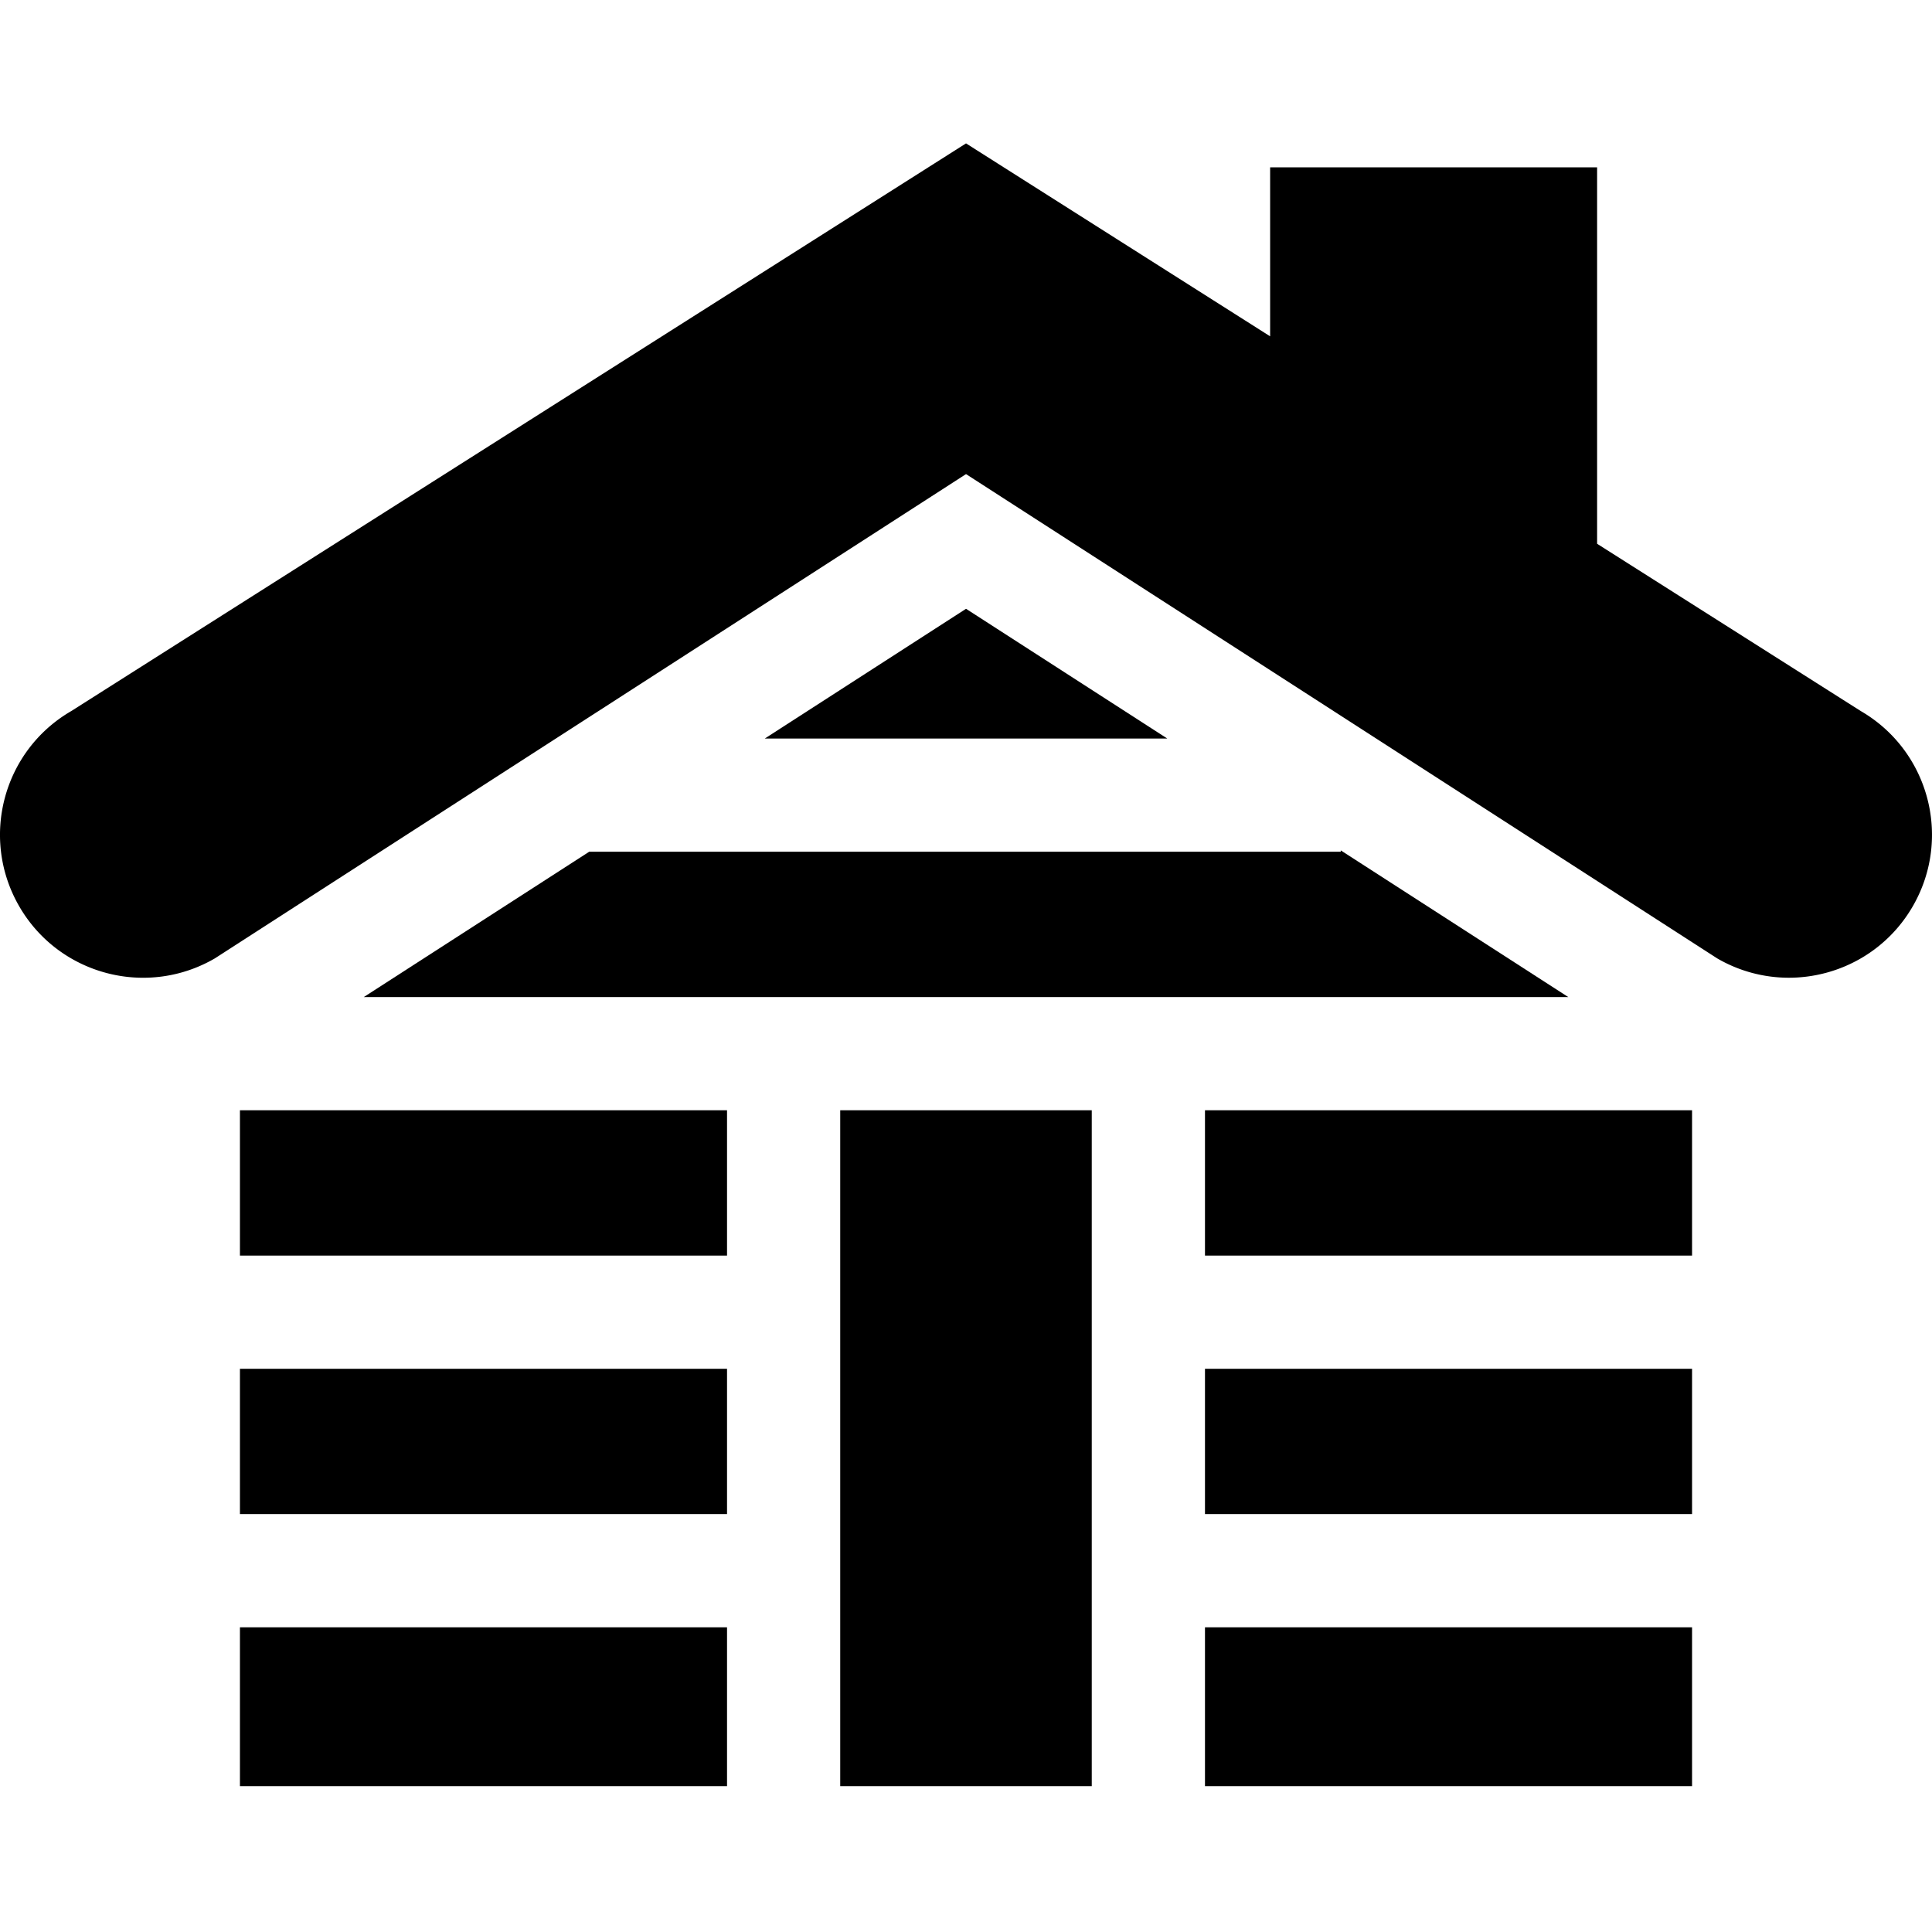 <svg height="512pt" viewBox="0 -38 512 512" width="512pt" xmlns="http://www.w3.org/2000/svg"><path d="M202.672 157.723h106.676l-53.34-34.387zM63.586 324.742h129.086v38.508H63.586zm0 0"/><path d="M493.133 150.441l-69.883-44.336V6.348h-86.652v44.78L256.008 0 18.868 150.45C.952 160.854-5.286 183.714 4.862 201.776c6.957 12.391 19.832 19.34 33.075 19.34 6.457 0 13-1.648 18.992-5.129L256.008 87.641 455.07 215.977a37.713 37.713 0 0018.993 5.132c13.238 0 26.105-6.941 33.066-19.324 10.156-18.062 3.922-40.937-13.996-51.344zm0 0"/><path d="M415.61 226.23l-60.294-38.87v.363h-199.18l-59.73 38.507zm-352.024 30h129.086v38.512H63.586zm159.082 0h66.66v179.118h-66.66zM63.586 393.25h129.086v42.098H63.586zm255.746 0h129.082v42.098H319.332zm0-68.508h129.082v38.508H319.332zm0-68.512h129.082v38.512H319.332zm0 0"/></svg>